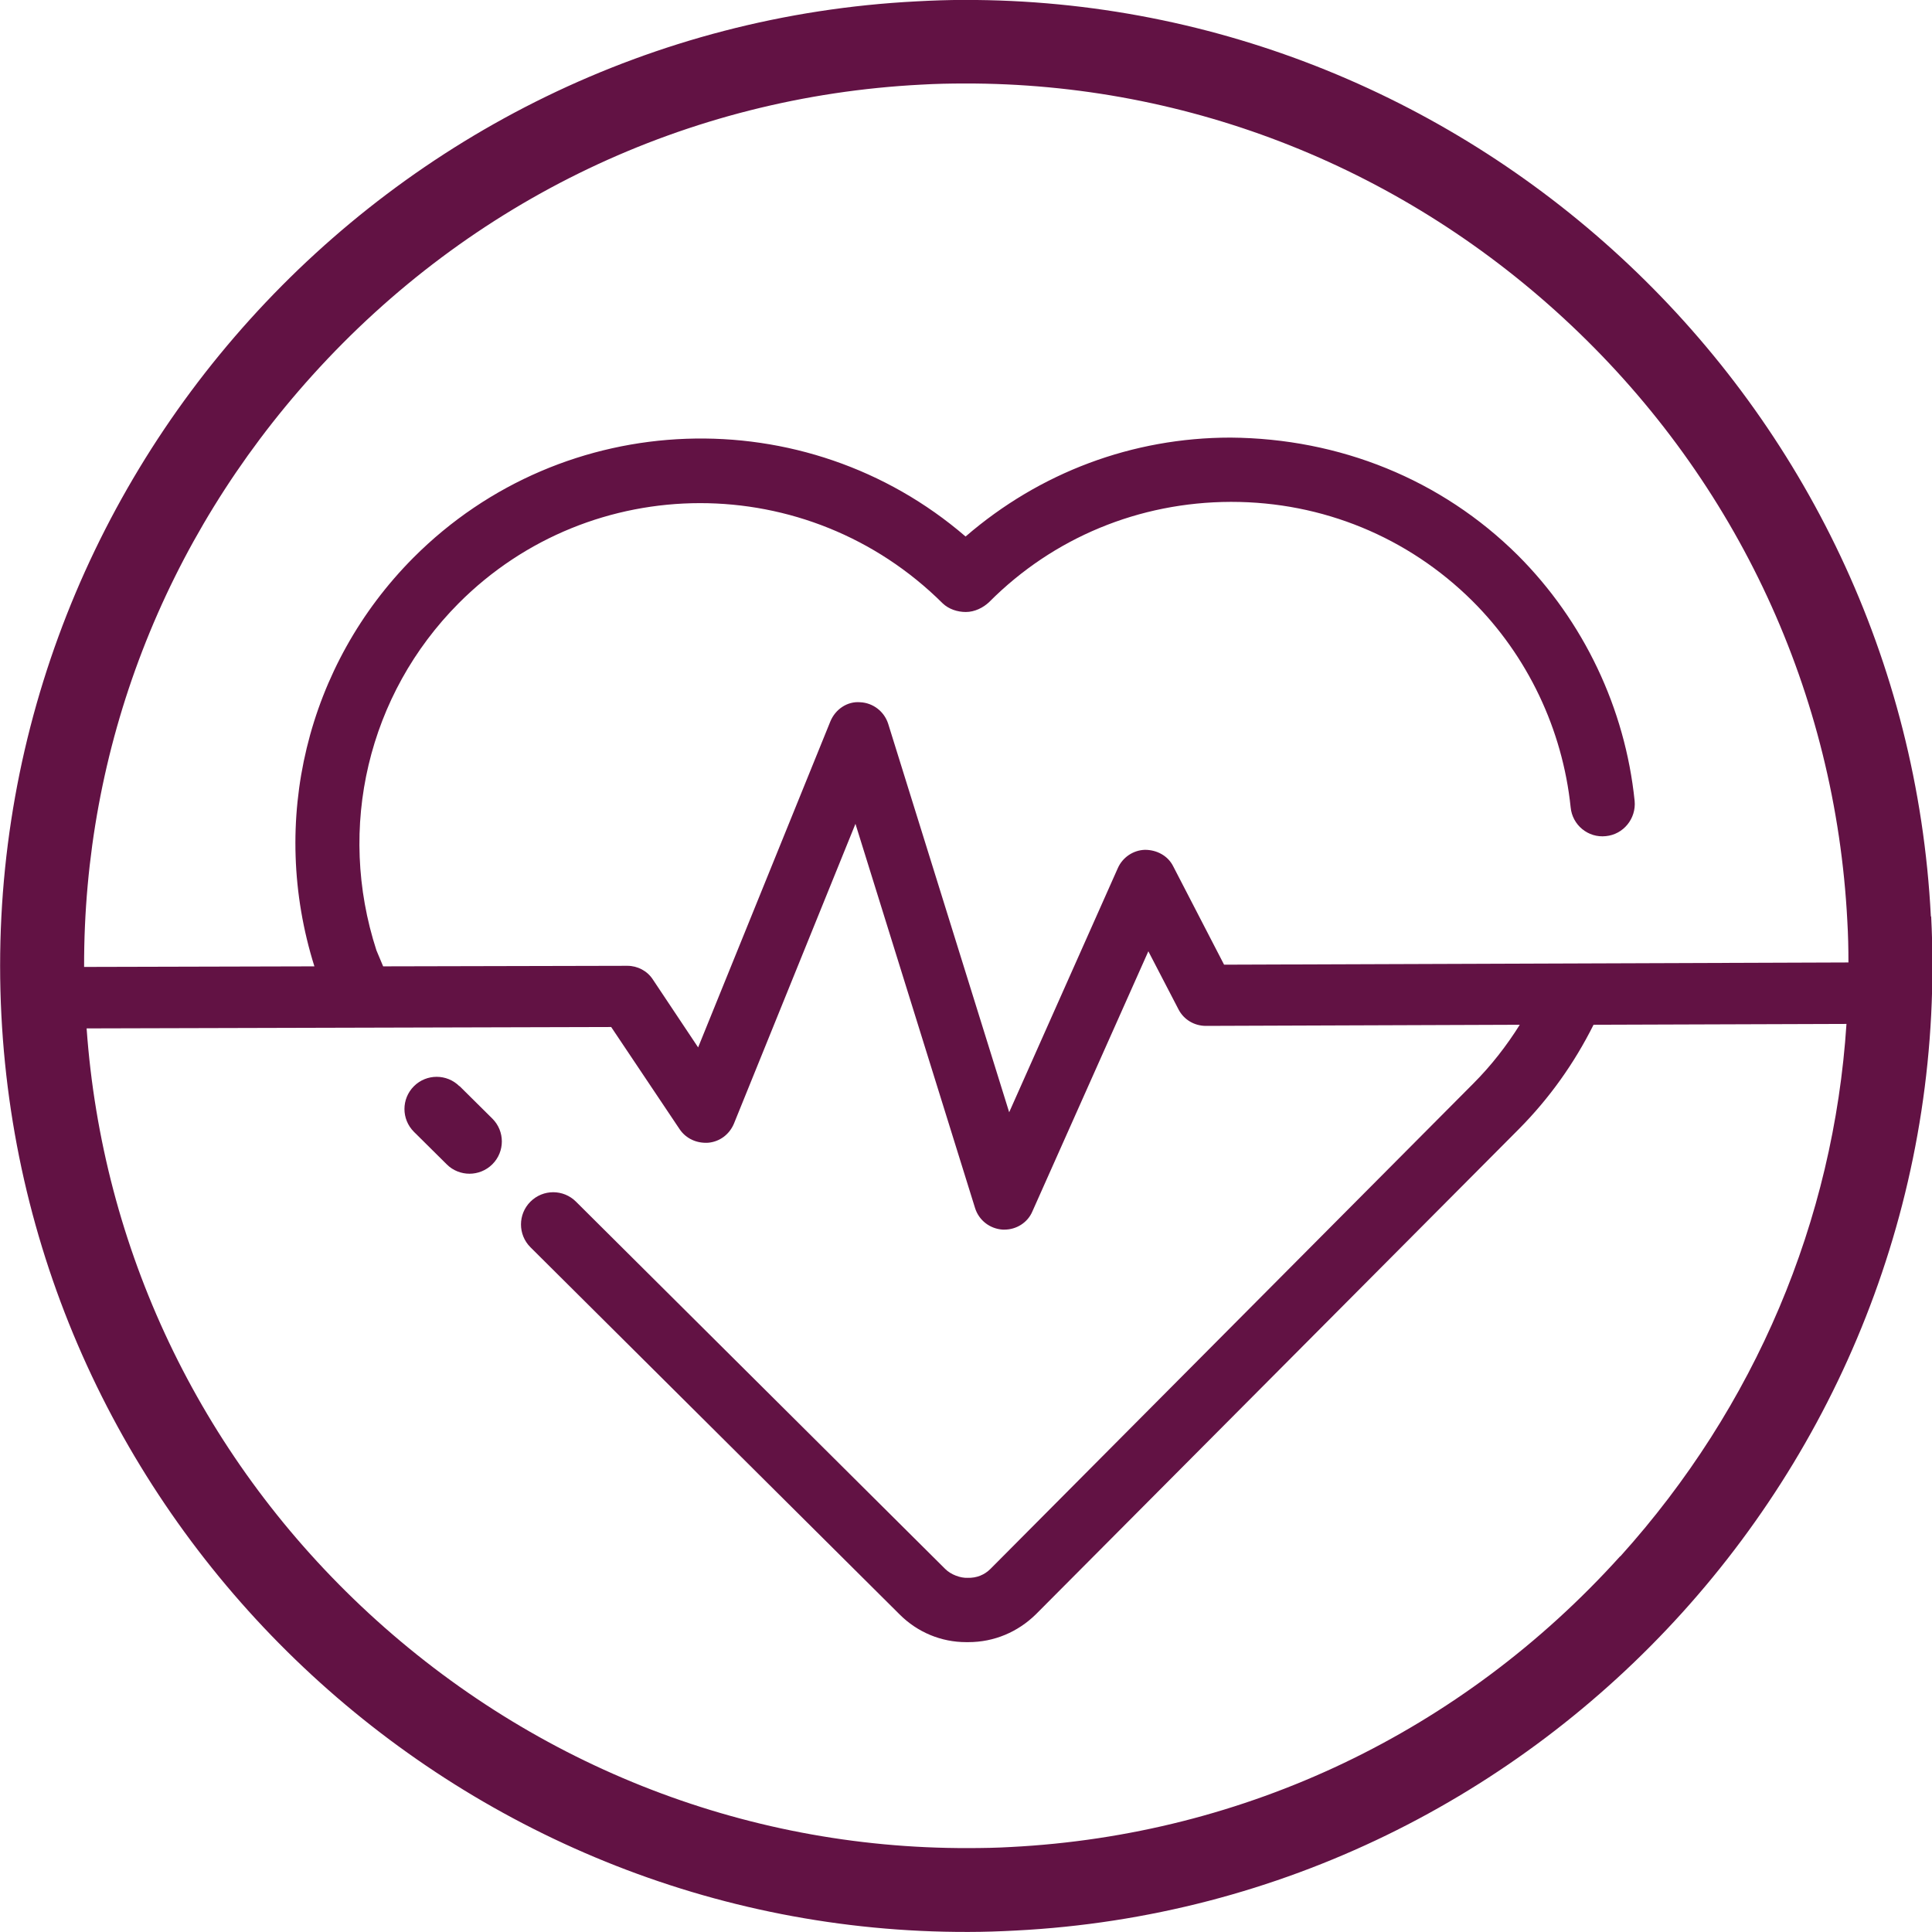 <svg width="60" height="60" viewBox="0 0 60 60" fill="none" xmlns="http://www.w3.org/2000/svg">
<path d="M14.268 33.734C13.878 33.344 13.244 33.344 12.854 33.734C12.463 34.125 12.463 34.758 12.854 35.149L13.878 36.164C14.069 36.355 14.329 36.451 14.581 36.451C14.832 36.451 15.093 36.355 15.292 36.156C15.683 35.765 15.683 35.132 15.292 34.741L14.268 33.726V33.734Z" fill="#621244"/>
<path d="M59.965 28.466C59.149 12.479 45.783 -0.037 29.935 -0.002C29.449 -0.002 28.963 0.015 28.468 0.042C11.995 0.883 -0.799 15.048 0.043 31.53C0.859 47.517 14.225 60.041 30.074 59.998C30.56 59.998 31.046 59.981 31.54 59.955C48.022 59.113 60.816 44.94 59.974 28.457L59.965 28.466ZM50.314 48.333C45.392 53.784 38.675 56.986 31.401 57.36C30.959 57.386 30.508 57.394 30.065 57.394C23.052 57.412 16.36 54.739 11.213 49.878C6.188 45.13 3.176 38.777 2.69 31.938L18.981 31.895L21.108 35.071C21.308 35.366 21.646 35.514 22.002 35.488C22.358 35.453 22.653 35.227 22.792 34.898L26.567 25.585L30.282 37.519C30.403 37.901 30.742 38.161 31.141 38.187C31.159 38.187 31.176 38.187 31.193 38.187C31.566 38.187 31.914 37.97 32.061 37.623L35.663 29.543L36.6 31.348C36.765 31.669 37.095 31.86 37.451 31.86L47.198 31.825C46.79 32.476 46.312 33.092 45.757 33.648L30.759 48.724C30.577 48.906 30.334 49.01 30.047 49.001C29.831 49.01 29.535 48.906 29.353 48.724L17.888 37.319C17.497 36.928 16.864 36.928 16.473 37.319C16.082 37.71 16.082 38.343 16.473 38.734L27.939 50.138C28.494 50.694 29.232 50.998 30.004 50.998C30.03 50.998 30.047 50.998 30.074 50.998C30.872 50.998 31.61 50.685 32.174 50.13L47.172 35.062C48.118 34.108 48.89 33.023 49.489 31.825L57.344 31.799C56.945 37.909 54.514 43.681 50.322 48.333H50.314ZM38.015 29.959L36.435 26.904C36.271 26.574 35.923 26.392 35.559 26.392C35.194 26.401 34.864 26.626 34.717 26.956L31.341 34.542L27.583 22.477C27.461 22.096 27.114 21.827 26.715 21.809C26.315 21.774 25.942 22.026 25.786 22.408L21.681 32.528L20.275 30.419C20.101 30.15 19.797 29.994 19.485 29.994L11.899 30.011L11.691 29.516C10.45 25.698 11.43 21.566 14.242 18.737C18.365 14.597 25.092 14.579 29.275 18.737C29.466 18.919 29.735 19.006 29.995 19.006C30.265 19.006 30.534 18.876 30.724 18.693C32.712 16.697 35.377 15.595 38.215 15.586H38.241C41.07 15.586 43.726 16.68 45.722 18.659C47.441 20.368 48.526 22.651 48.778 25.073C48.83 25.619 49.316 26.027 49.871 25.967C50.418 25.915 50.817 25.42 50.765 24.873C50.47 21.991 49.177 19.284 47.137 17.244C44.759 14.883 41.6 13.616 38.215 13.59C35.168 13.59 32.287 14.675 29.987 16.662C25.031 12.392 17.523 12.618 12.836 17.322C9.521 20.655 8.349 25.507 9.764 30.011L2.612 30.029C2.595 23.241 5.086 16.767 9.703 11.654C14.624 6.204 21.342 3.001 28.615 2.628C29.058 2.602 29.509 2.593 29.952 2.593C36.965 2.576 43.657 5.249 48.803 10.11C53.968 14.987 57.005 21.549 57.37 28.596C57.396 29.03 57.405 29.464 57.405 29.89L38.024 29.959H38.015Z" fill="#621244"/>
</svg>
